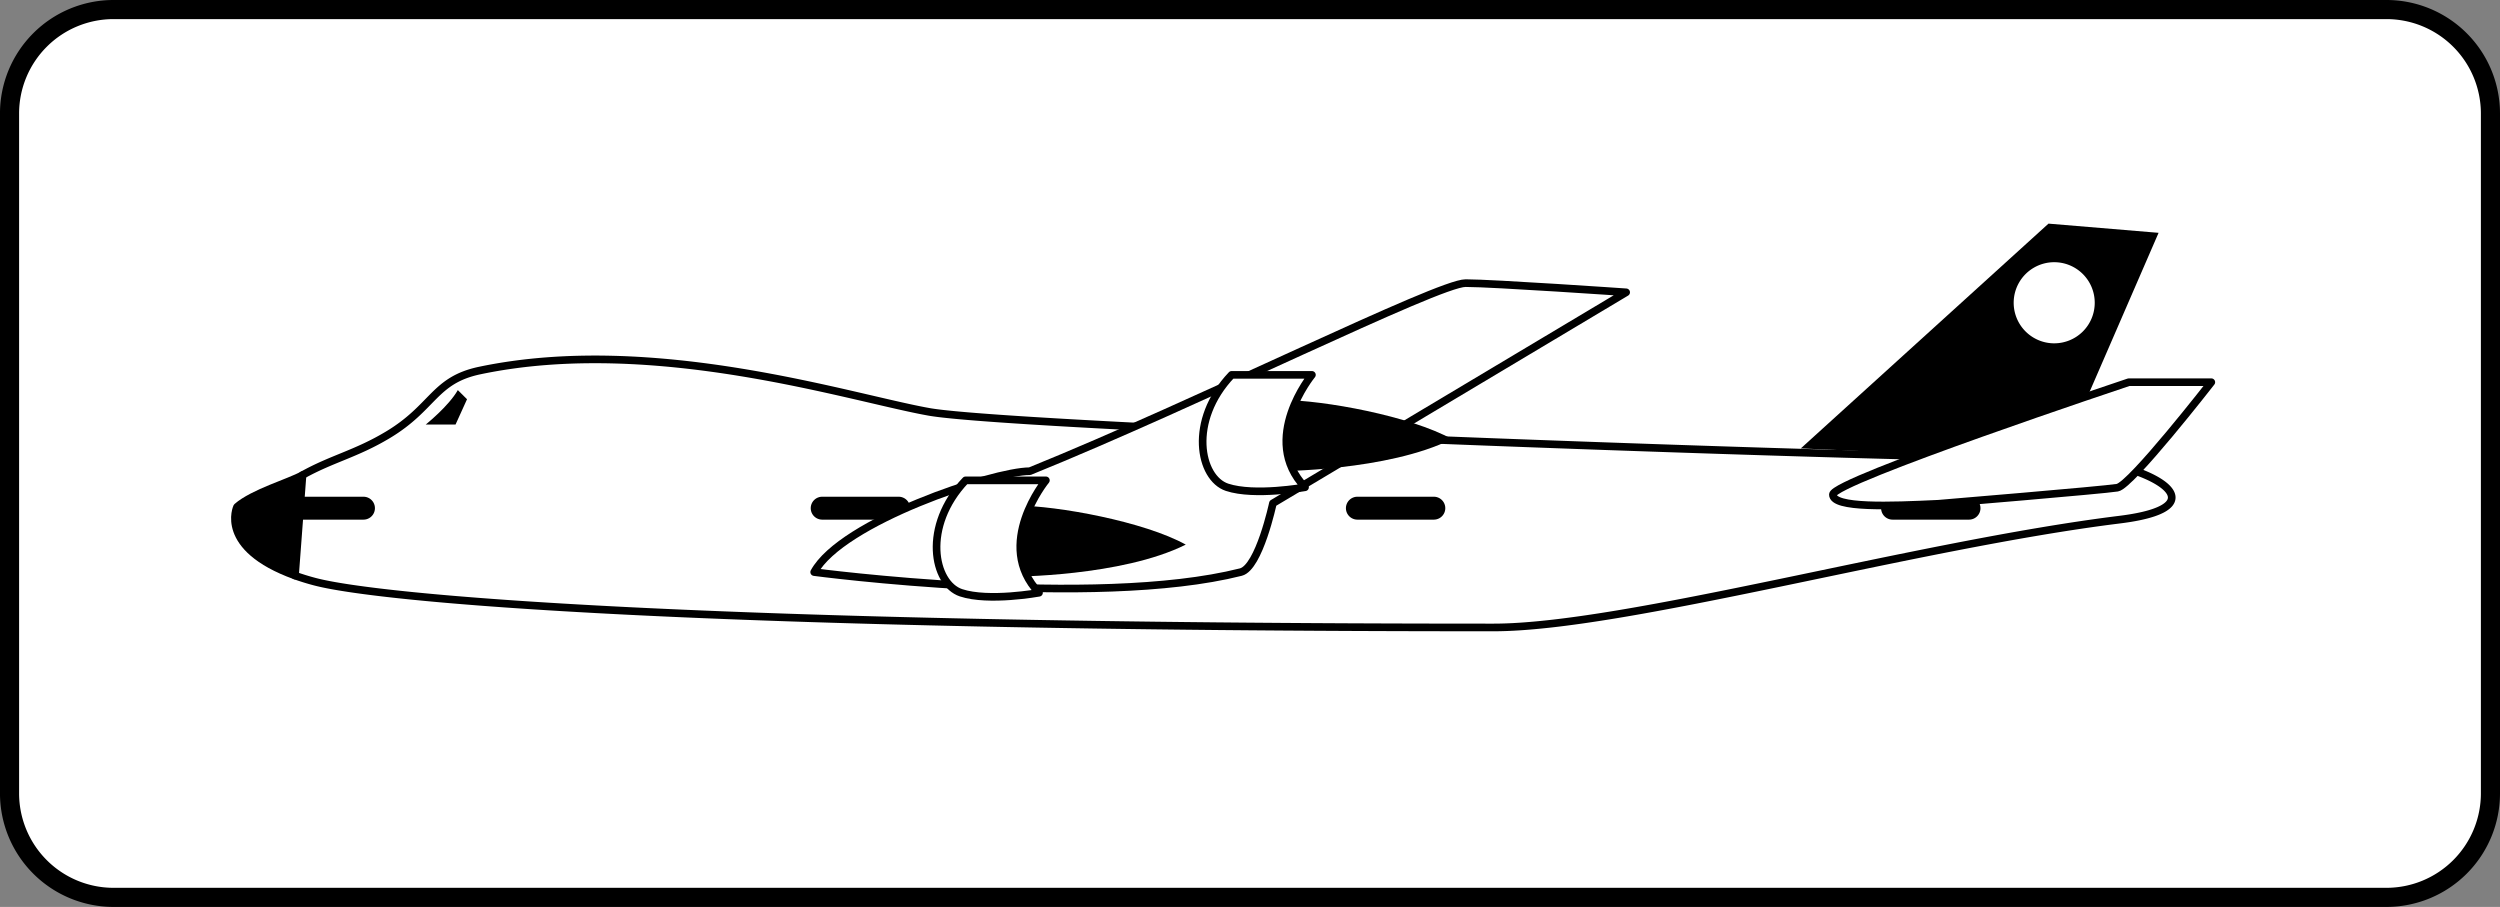 <svg xmlns="http://www.w3.org/2000/svg" width="163.496" height="59.313"><rect width="100%" height="100%" fill="#808080" stroke="none"/><path fill="#fff" d="M156.07 58.687a6.804 6.804 0 0 0 6.801-6.804V7.426a6.8 6.8 0 0 0-6.8-6.801H7.425a6.8 6.8 0 0 0-6.801 6.8v44.458a6.804 6.804 0 0 0 6.8 6.804H156.07"/><path fill="none" stroke="#000" stroke-linecap="round" stroke-linejoin="round" stroke-width="1.25" d="M156.07 58.687a6.804 6.804 0 0 0 6.801-6.804V7.426a6.8 6.8 0 0 0-6.8-6.801H7.425a6.8 6.8 0 0 0-6.801 6.8v44.458a6.804 6.804 0 0 0 6.8 6.804zm0 0"/><path d="m134.719 30.086 6.449-14.86-7.2-.601-16.198 14.7 16.949.76"/><path fill="none" stroke="#000" stroke-linecap="round" stroke-linejoin="round" stroke-width=".5" d="M19.785 31.07c1.922-1.074 3.5-1.383 5.582-2.633 3-1.8 3.008-3.57 6-4.203 11.403-2.398 24.301 1.801 29.403 2.703 5.937 1.047 66.75 3.168 73.199 3 5.699-.152 12.18 3.118 4.648 4.047-13.347 1.653-32.398 7.051-40.949 7.051-52.2 0-72.879-1.875-77.102-3a15.653 15.653 0 0 1-1.273-.394"/><path d="M19.293 37.64c-5.05-1.828-3.79-4.492-3.79-4.492 1.056-.918 3.435-1.601 4.282-2.078l-.492 6.57"/><path fill="none" stroke="#000" stroke-linecap="round" stroke-linejoin="round" stroke-width=".5" d="M19.293 37.64c-5.05-1.828-3.79-4.492-3.79-4.492 1.056-.918 3.435-1.601 4.282-2.078zm0 0"/><path d="M29.941 25.512c-.597 1.05-2.097 2.25-2.097 2.25h1.949l.75-1.653-.602-.597"/><path fill="none" stroke="#000" stroke-dasharray="5, 30, 5, 30, 5, 30" stroke-linecap="round" stroke-linejoin="round" stroke-width="1.5" d="M18.77 33.234h112.046"/><path fill="#fff" d="M53.246 37.414c1.8-3.297 11.703-6.598 14.102-6.598 11.101-4.5 26.699-12.3 28.5-12.3 1.8 0 10.5.601 10.5.601L83.246 32.914s-.898 4.2-2.098 4.5c-9.601 2.422-27.902 0-27.902 0"/><path fill="none" stroke="#000" stroke-linecap="round" stroke-linejoin="round" stroke-width=".5" d="M53.246 37.414c1.8-3.297 11.703-6.598 14.102-6.598 11.101-4.5 26.699-12.3 28.5-12.3 1.8 0 10.5.601 10.5.601L83.246 32.914s-.898 4.2-2.098 4.5c-9.601 2.422-27.902 0-27.902 0zm0 0"/><path fill="#fff" d="M134.344 22.453a2.649 2.649 0 0 0 2.648-2.652 2.649 2.649 0 0 0-2.648-2.653 2.652 2.652 0 0 0 0 5.305"/><path d="M83.86 26.164c2.699 0 8.386 1.05 11.09 2.55-4.204 2.102-11.403 2.102-11.403 2.102l.312-4.652"/><path fill="#fff" d="M80.547 24.516c-2.848 3-2.098 6.75-.3 7.351 1.8.598 5.1 0 5.1 0-3-3.152.45-7.351.45-7.351h-5.25"/><path fill="none" stroke="#000" stroke-linecap="round" stroke-linejoin="round" stroke-width=".5" d="M80.547 24.516c-2.848 3-2.098 6.75-.3 7.351 1.8.598 5.1 0 5.1 0-3-3.152.45-7.351.45-7.351zm0 0"/><path d="M66.457 33.066c2.7 0 8.39 1.051 11.09 2.551-4.2 2.098-11.399 2.098-11.399 2.098l.309-4.649"/><path fill="#fff" d="M63.148 31.414c-2.851 3-2.101 6.75-.3 7.352 1.8.601 5.101 0 5.101 0-3-3.149.45-7.352.45-7.352h-5.25"/><path fill="none" stroke="#000" stroke-linecap="round" stroke-linejoin="round" stroke-width=".5" d="M63.148 31.414c-2.851 3-2.101 6.75-.3 7.352 1.8.601 5.101 0 5.101 0-3-3.149.45-7.352.45-7.352zm0 0"/><path fill="#fff" d="M126.77 32.945c-3.153.149-6.903.301-6.903-.601 0-.899 19.352-7.348 19.352-7.348h5.398s-5.25 6.75-6.148 6.899c-.903.152-11.7 1.05-11.7 1.05"/><path fill="none" stroke="#000" stroke-linecap="round" stroke-linejoin="round" stroke-width=".5" d="M126.77 32.945c-3.153.149-6.903.301-6.903-.601 0-.899 19.352-7.348 19.352-7.348h5.398s-5.25 6.75-6.148 6.899c-.903.152-11.7 1.05-11.7 1.05zm0 0"/></svg>
